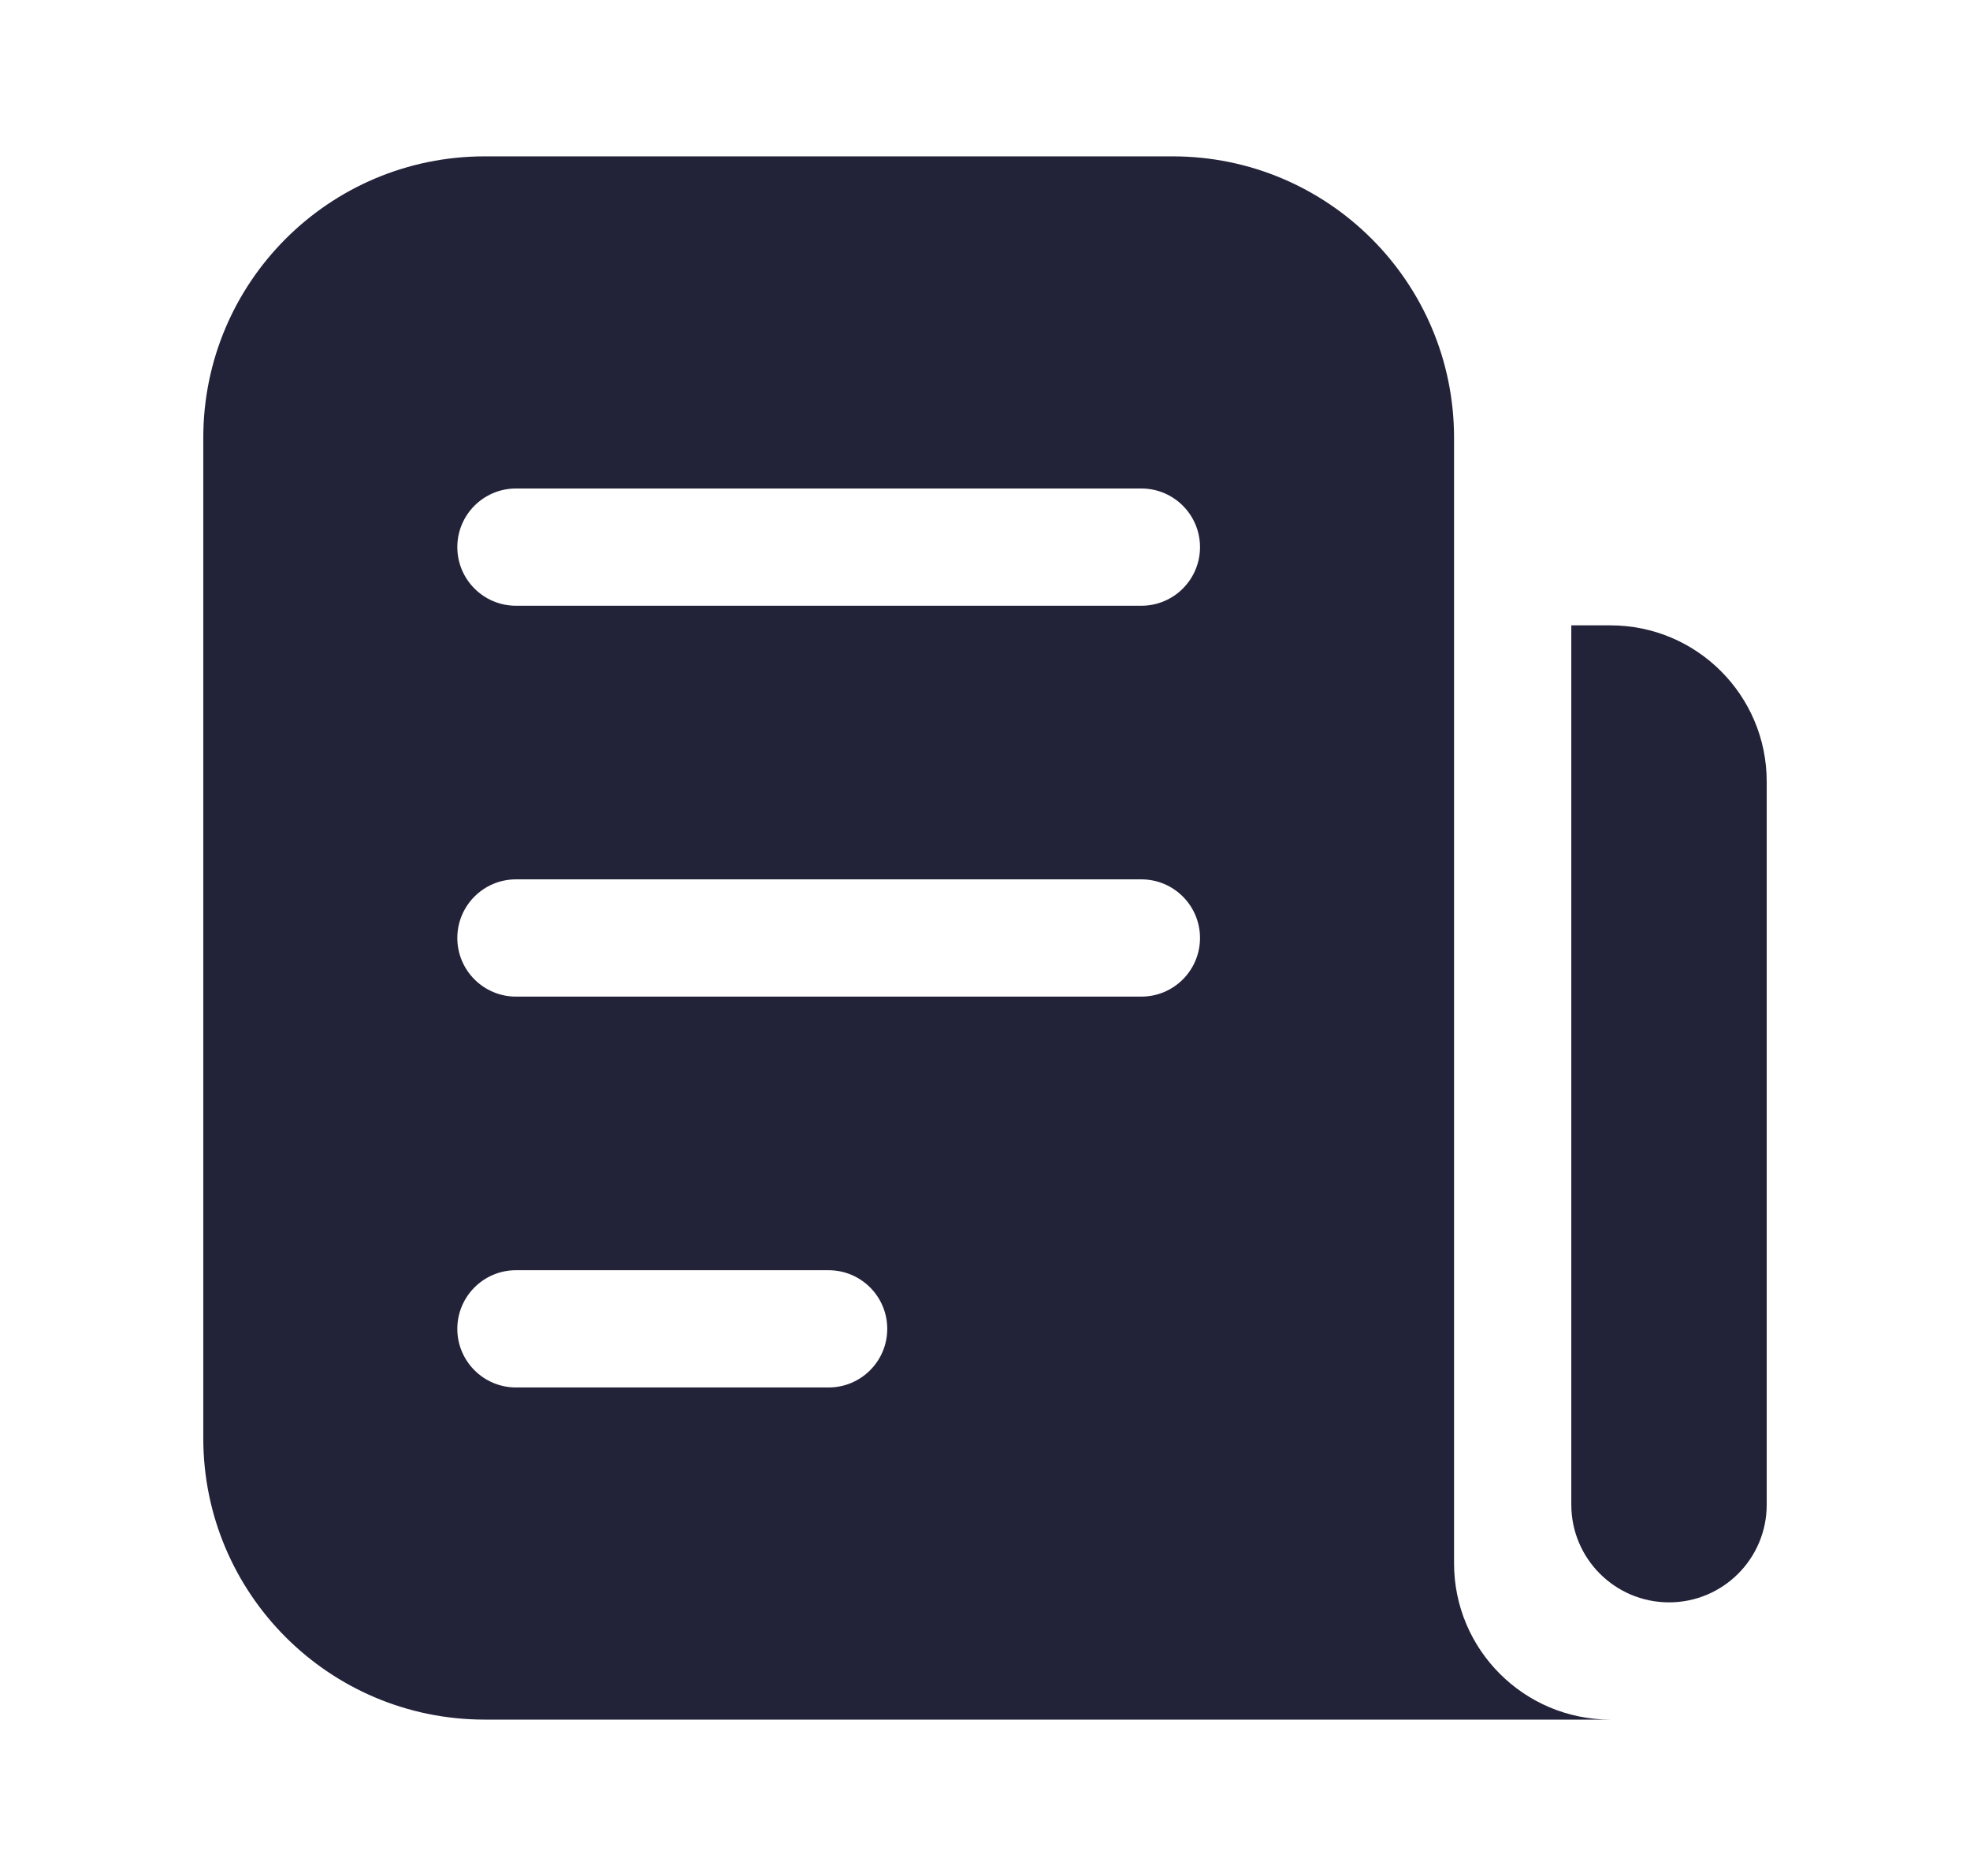 <svg width="21" height="20" viewBox="0 0 21 20" fill="none" xmlns="http://www.w3.org/2000/svg">
<path d="M12.5 1.667C14.157 1.667 15.5 3.01 15.5 4.667V16.667C15.5 17.587 16.247 18.333 17.167 18.333H5.167C3.51 18.333 2.167 16.99 2.167 15.333V4.667C2.167 3.01 3.51 1.667 5.167 1.667H12.5ZM17.167 6.667C18.087 6.667 18.833 7.413 18.833 8.333V16.042C18.833 16.617 18.367 17.083 17.792 17.083C17.217 17.083 16.75 16.617 16.75 16.042V6.667H17.167ZM5.5 13.542C5.155 13.542 4.875 13.822 4.875 14.167C4.875 14.512 5.155 14.792 5.5 14.792H8.833C9.178 14.792 9.458 14.512 9.458 14.167C9.458 13.822 9.178 13.542 8.833 13.542H5.5ZM5.5 9.375C5.155 9.375 4.875 9.655 4.875 10C4.875 10.345 5.155 10.625 5.5 10.625H12.167C12.512 10.625 12.792 10.345 12.792 10C12.792 9.655 12.512 9.375 12.167 9.375H5.5ZM5.5 5.208C5.155 5.208 4.875 5.488 4.875 5.833C4.875 6.178 5.155 6.458 5.5 6.458H12.167C12.512 6.458 12.792 6.178 12.792 5.833C12.792 5.488 12.512 5.208 12.167 5.208H5.5Z" fill="#222239"/>
</svg>
